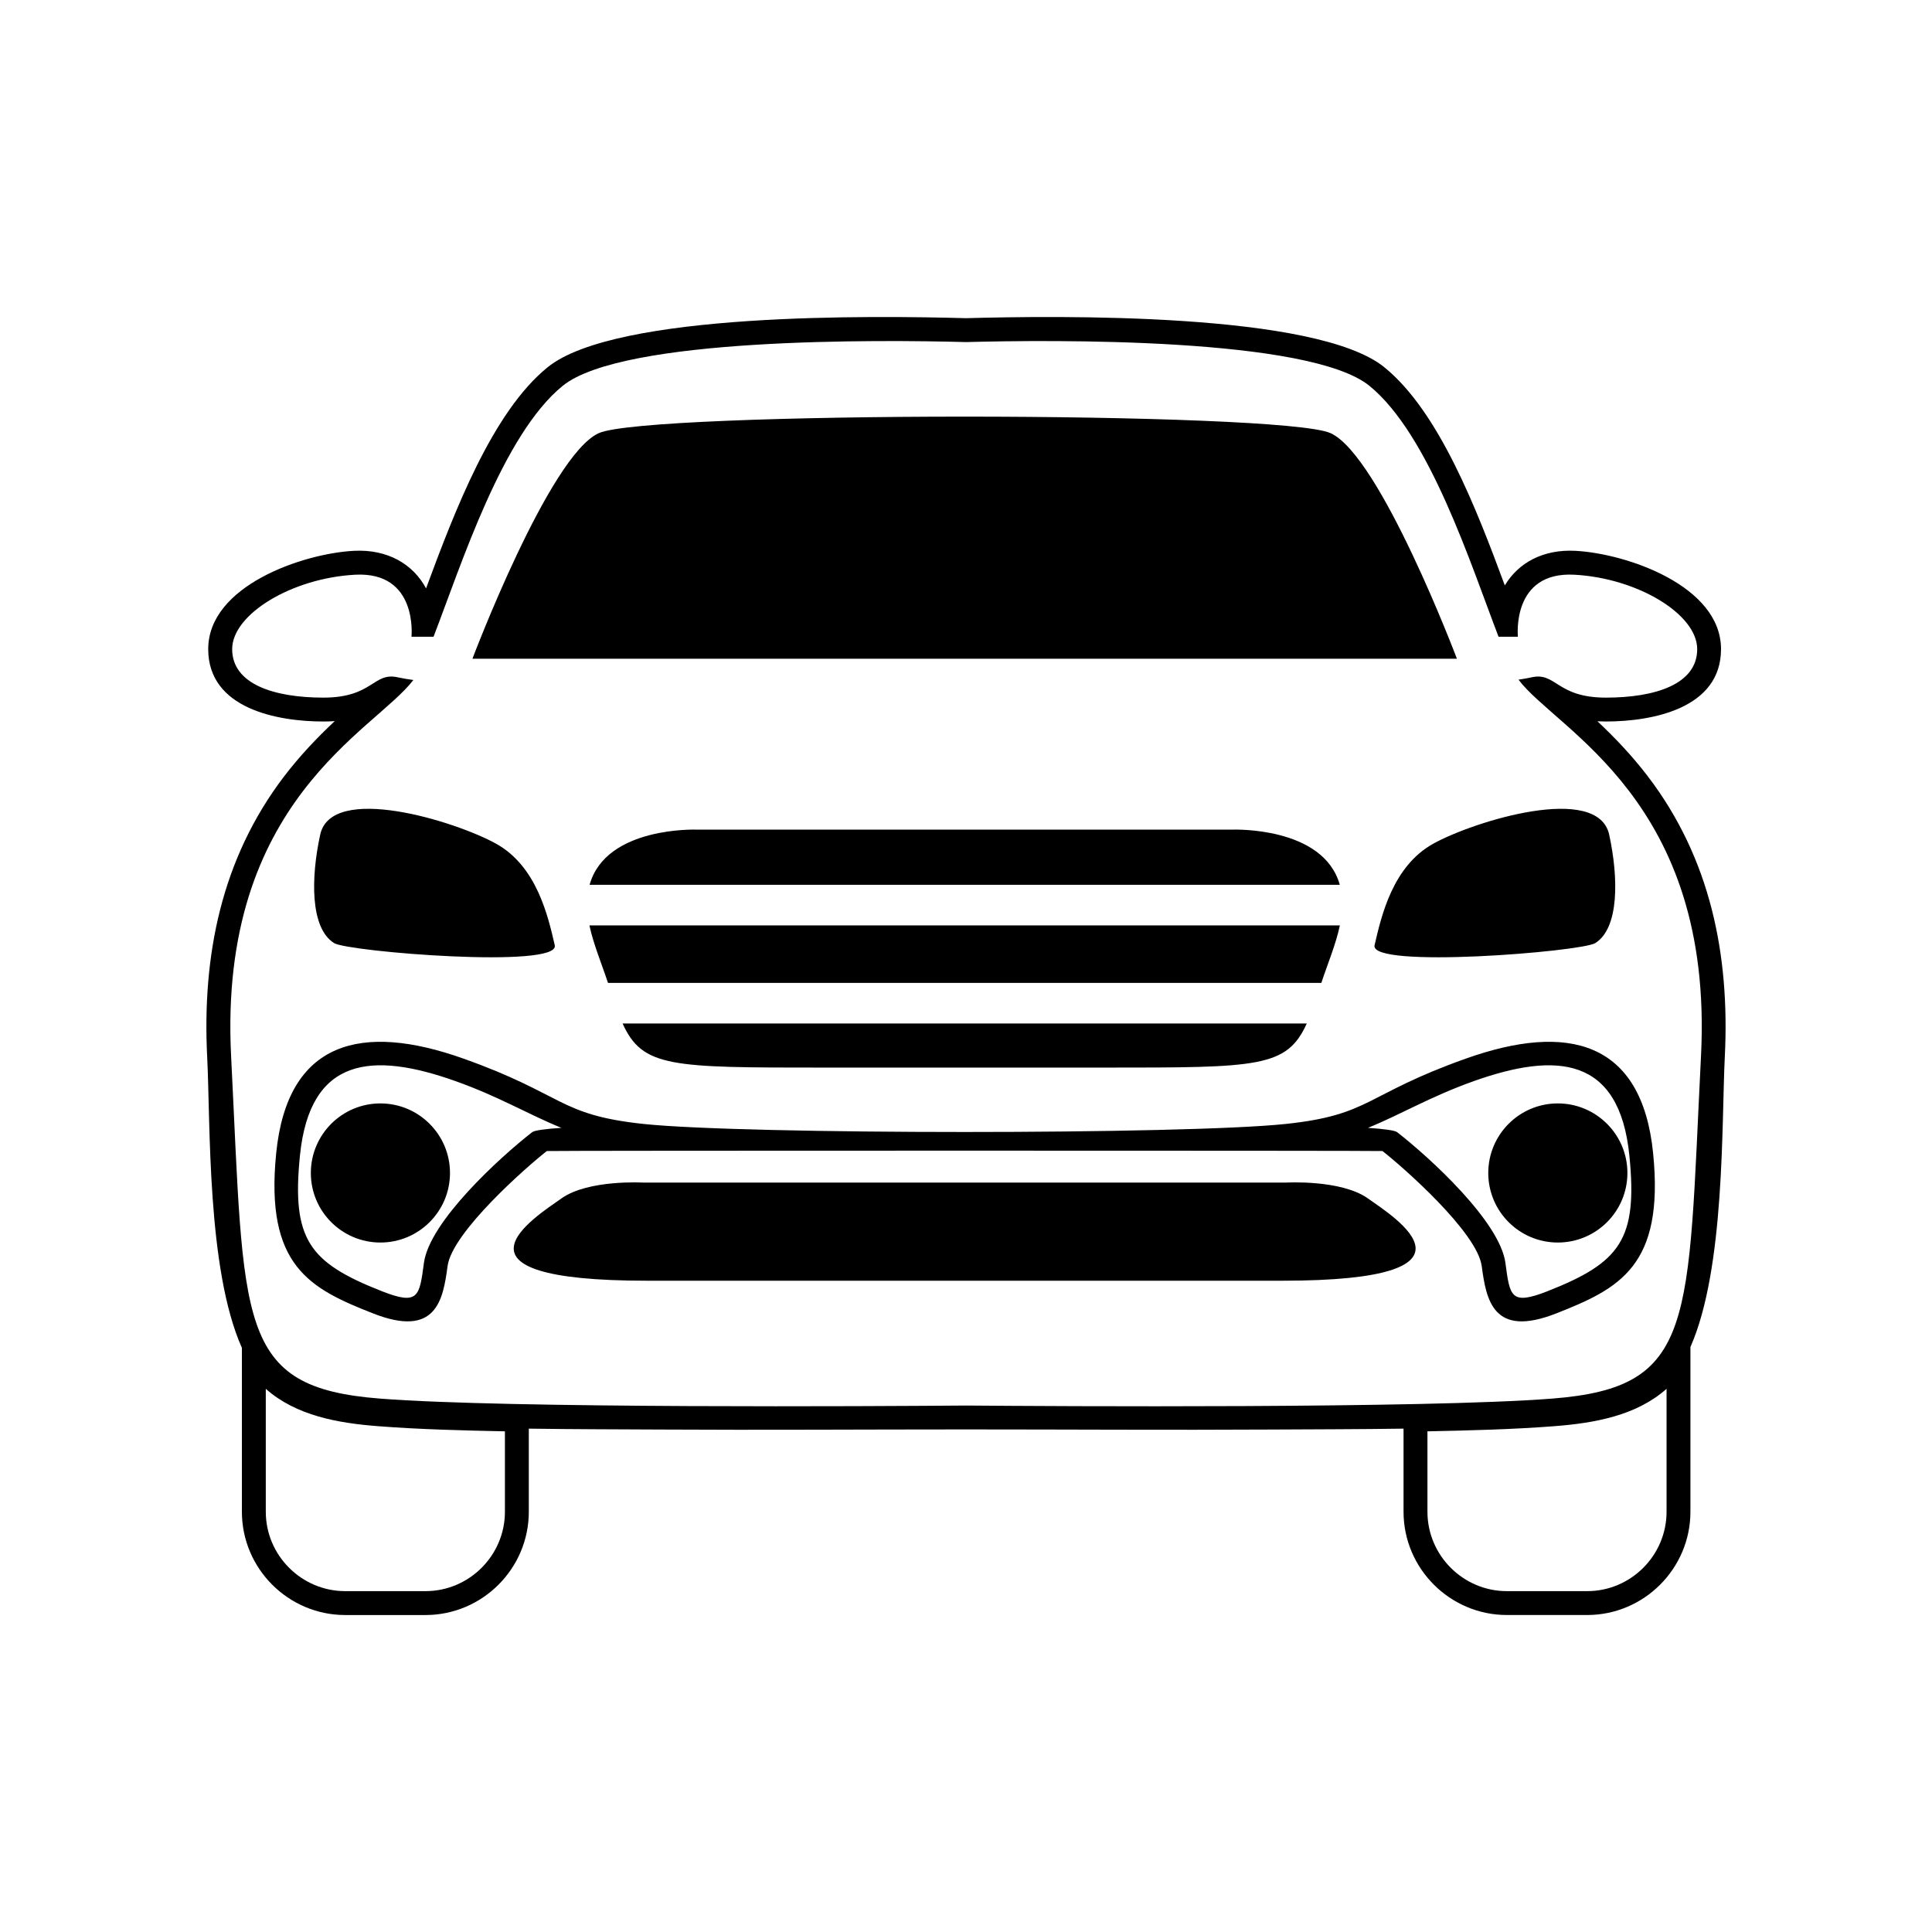 <?xml version="1.0" encoding="UTF-8"?>
<!-- Uploaded to: SVG Repo, www.svgrepo.com, Generator: SVG Repo Mixer Tools -->
<svg fill="#000000" width="800px" height="800px" version="1.1" viewBox="144 144 512 512" xmlns="http://www.w3.org/2000/svg">
 <path d="m284.14 522.61v22.023c0 15.059-12.309 27.367-27.379 27.367h-21.277c-15.07 0-27.379-12.309-27.379-27.367v-43.438c-9.305-20.816-8.309-59.434-9.199-77.09-1.359-26.922 3.777-52.523 20.32-74.266 4.102-5.387 8.621-10.168 13.48-14.738-0.988 0.074-1.98 0.105-2.992 0.105-12.242 0-30.535-3.41-30.535-19.18 0-16.797 25.074-25.332 38.57-26.051 8.977-0.48 15.723 3.531 19.164 9.949 7.551-20.383 17.508-46.652 32.195-58.582 18.066-14.68 86.871-13.668 110.89-13.02 24.012-0.648 92.828-1.656 110.89 13.02 14.5 11.785 24.398 37.535 31.906 57.801 3.559-5.961 10.117-9.629 18.73-9.168 13.492 0.719 38.566 9.254 38.566 26.051 0 15.77-18.285 19.18-30.535 19.18-0.746 0-1.484-0.02-2.211-0.059 4.812 4.527 9.289 9.266 13.352 14.59 16.605 21.758 21.758 47.395 20.395 74.371-0.875 17.59 0.098 56.008-9.109 76.871v43.648c0 15.059-12.297 27.367-27.367 27.367h-21.277c-15.07 0-27.383-12.309-27.383-27.367v-22.023c-11.77 0.172-23.531 0.172-35.008 0.238-26.992 0.156-53.965-0.031-80.945-0.031-26.98 0-53.957 0.188-80.945 0.031-11.441-0.066-23.176-0.066-34.914-0.238zm-6.332 0.711v21.312c0 11.566-9.465 21.035-21.043 21.035h-21.277c-11.574 0-21.051-9.465-21.051-21.035v-32.582c8.051 7.164 19.27 9.09 29.676 9.898 11.199 0.871 22.461 1.129 33.695 1.371zm244.48 0v21.312c0 11.566 9.465 21.035 21.051 21.035h21.277c11.578 0 21.039-9.465 21.039-21.035v-32.582c-8.039 7.164-19.266 9.09-29.664 9.898-11.215 0.871-22.465 1.129-33.699 1.371zm-217.17-118.84h189.05c1.602-4.867 3.879-10.305 4.914-15.246h-198.88c1.055 4.969 3.316 10.352 4.922 15.246zm185.18 10.762h-181.3c5.269 11.672 12.902 11.68 53.152 11.68h75.012c40.246 0 47.867-0.004 53.141-11.68zm-190.05-36.758h198.81c-4.336-15.562-28.43-14.625-28.43-14.625h-141.96s-24.086-0.938-28.418 14.625zm99.758-143.83c-22.582-0.605-90.988-1.324-106.89 11.598-15.914 12.93-26.859 47.359-34.223 66.488h-5.848s1.797-17.336-14.941-16.434c-16.738 0.891-32.578 10.453-32.578 19.723 0 9.262 11.059 12.848 24.203 12.848 13.16 0 13.16-6.871 19.73-5.371 1.27 0.277 2.664 0.516 4.086 0.699-10.227 13.477-51.711 31.91-48.305 99.582 3.586 71.133 1.199 87.879 39.453 90.855 33.691 2.641 132.26 2.023 155.32 1.84 23.062 0.188 121.63 0.801 155.32-1.84 38.258-2.977 35.867-19.723 39.453-90.855 3.422-67.816-38.258-86.188-48.367-99.668 1.195-0.176 2.352-0.379 3.422-0.613 6.586-1.5 6.574 5.371 19.73 5.371s24.203-3.586 24.203-12.848c0-9.27-15.84-18.832-32.57-19.723-16.73-0.902-14.949 16.434-14.949 16.434h-5.125c-7.356-19.129-18.309-53.559-34.215-66.488-15.906-12.922-84.316-12.203-106.9-11.598zm-97.34 24.141c-13.145 5.981-33.469 59.781-33.469 59.781h260.9s-20.32-53.801-33.473-59.781c-12.863-5.844-181.09-5.844-193.96 0zm182.01 198.61s14.645-0.891 21.82 4.18c7.168 5.082 34.074 21.82-22.715 21.82h-168.27c-56.785 0-29.883-16.738-22.711-21.82 7.168-5.074 21.82-4.18 21.82-4.18h170.06zm-195.76-8.367c-5.375 4.191-25.105 21.523-26.305 30.484-1.195 8.973-2.988 19.129-19.723 12.555-16.742-6.574-28.688-12.555-25.699-42.438 2.988-29.891 22.711-34.672 49.609-25.105 26.898 9.562 25.109 14.938 47.82 17.332 26.914 2.832 143.14 2.832 170.05 0 22.715-2.394 20.922-7.769 47.816-17.332 26.902-9.566 46.629-4.785 49.613 25.105 2.992 29.883-8.957 35.859-25.703 42.438-16.73 6.574-18.523-3.582-19.723-12.555-1.195-8.961-20.918-26.293-26.301-30.484-0.176-0.137-221.29-0.137-221.46 0zm219.36-54.543c1.797-7.773 4.785-20.918 15.543-26.902 10.766-5.969 43.637-16.137 46.633-2.387 2.465 11.34 2.695 24.723-3.688 28.723-3.656 2.297-59.938 6.867-58.488 0.57zm-217.26 0c-1.793-7.773-4.781-20.918-15.543-26.902-10.758-5.969-43.641-16.137-46.621-2.387-2.465 11.34-2.699 24.723 3.684 28.723 3.664 2.297 59.938 6.867 58.48 0.57zm1.758 48.395c-8.832-3.582-16.473-8.258-28.094-12.395-21.855-7.766-38.555-6.578-41.195 19.77-2.211 22.176 2.379 28.324 21.73 35.926 9.719 3.82 9.941 1.379 11.129-7.508 1.461-10.918 20.035-27.906 28.684-34.641 0.625-0.48 3.414-0.863 7.75-1.152zm-47.969-6.473c10.184 0 18.445 8.262 18.445 18.434 0 10.184-8.262 18.434-18.445 18.434-10.172 0-18.43-8.254-18.43-18.434 0-10.172 8.258-18.434 18.43-18.434zm261.72 6.473c4.328 0.293 7.113 0.672 7.738 1.152 8.652 6.731 27.23 23.723 28.688 34.648 1.184 8.883 1.41 11.316 11.133 7.5 19.348-7.609 23.938-13.75 21.719-35.926-2.641-26.348-19.34-27.531-41.195-19.77-11.617 4.137-19.266 8.812-28.082 12.395zm50.309-6.473c10.184 0 18.445 8.262 18.445 18.434 0 10.184-8.262 18.434-18.445 18.434-10.172 0-18.43-8.254-18.43-18.434 0-10.172 8.258-18.434 18.43-18.434z" fill-rule="evenodd"/>
</svg>